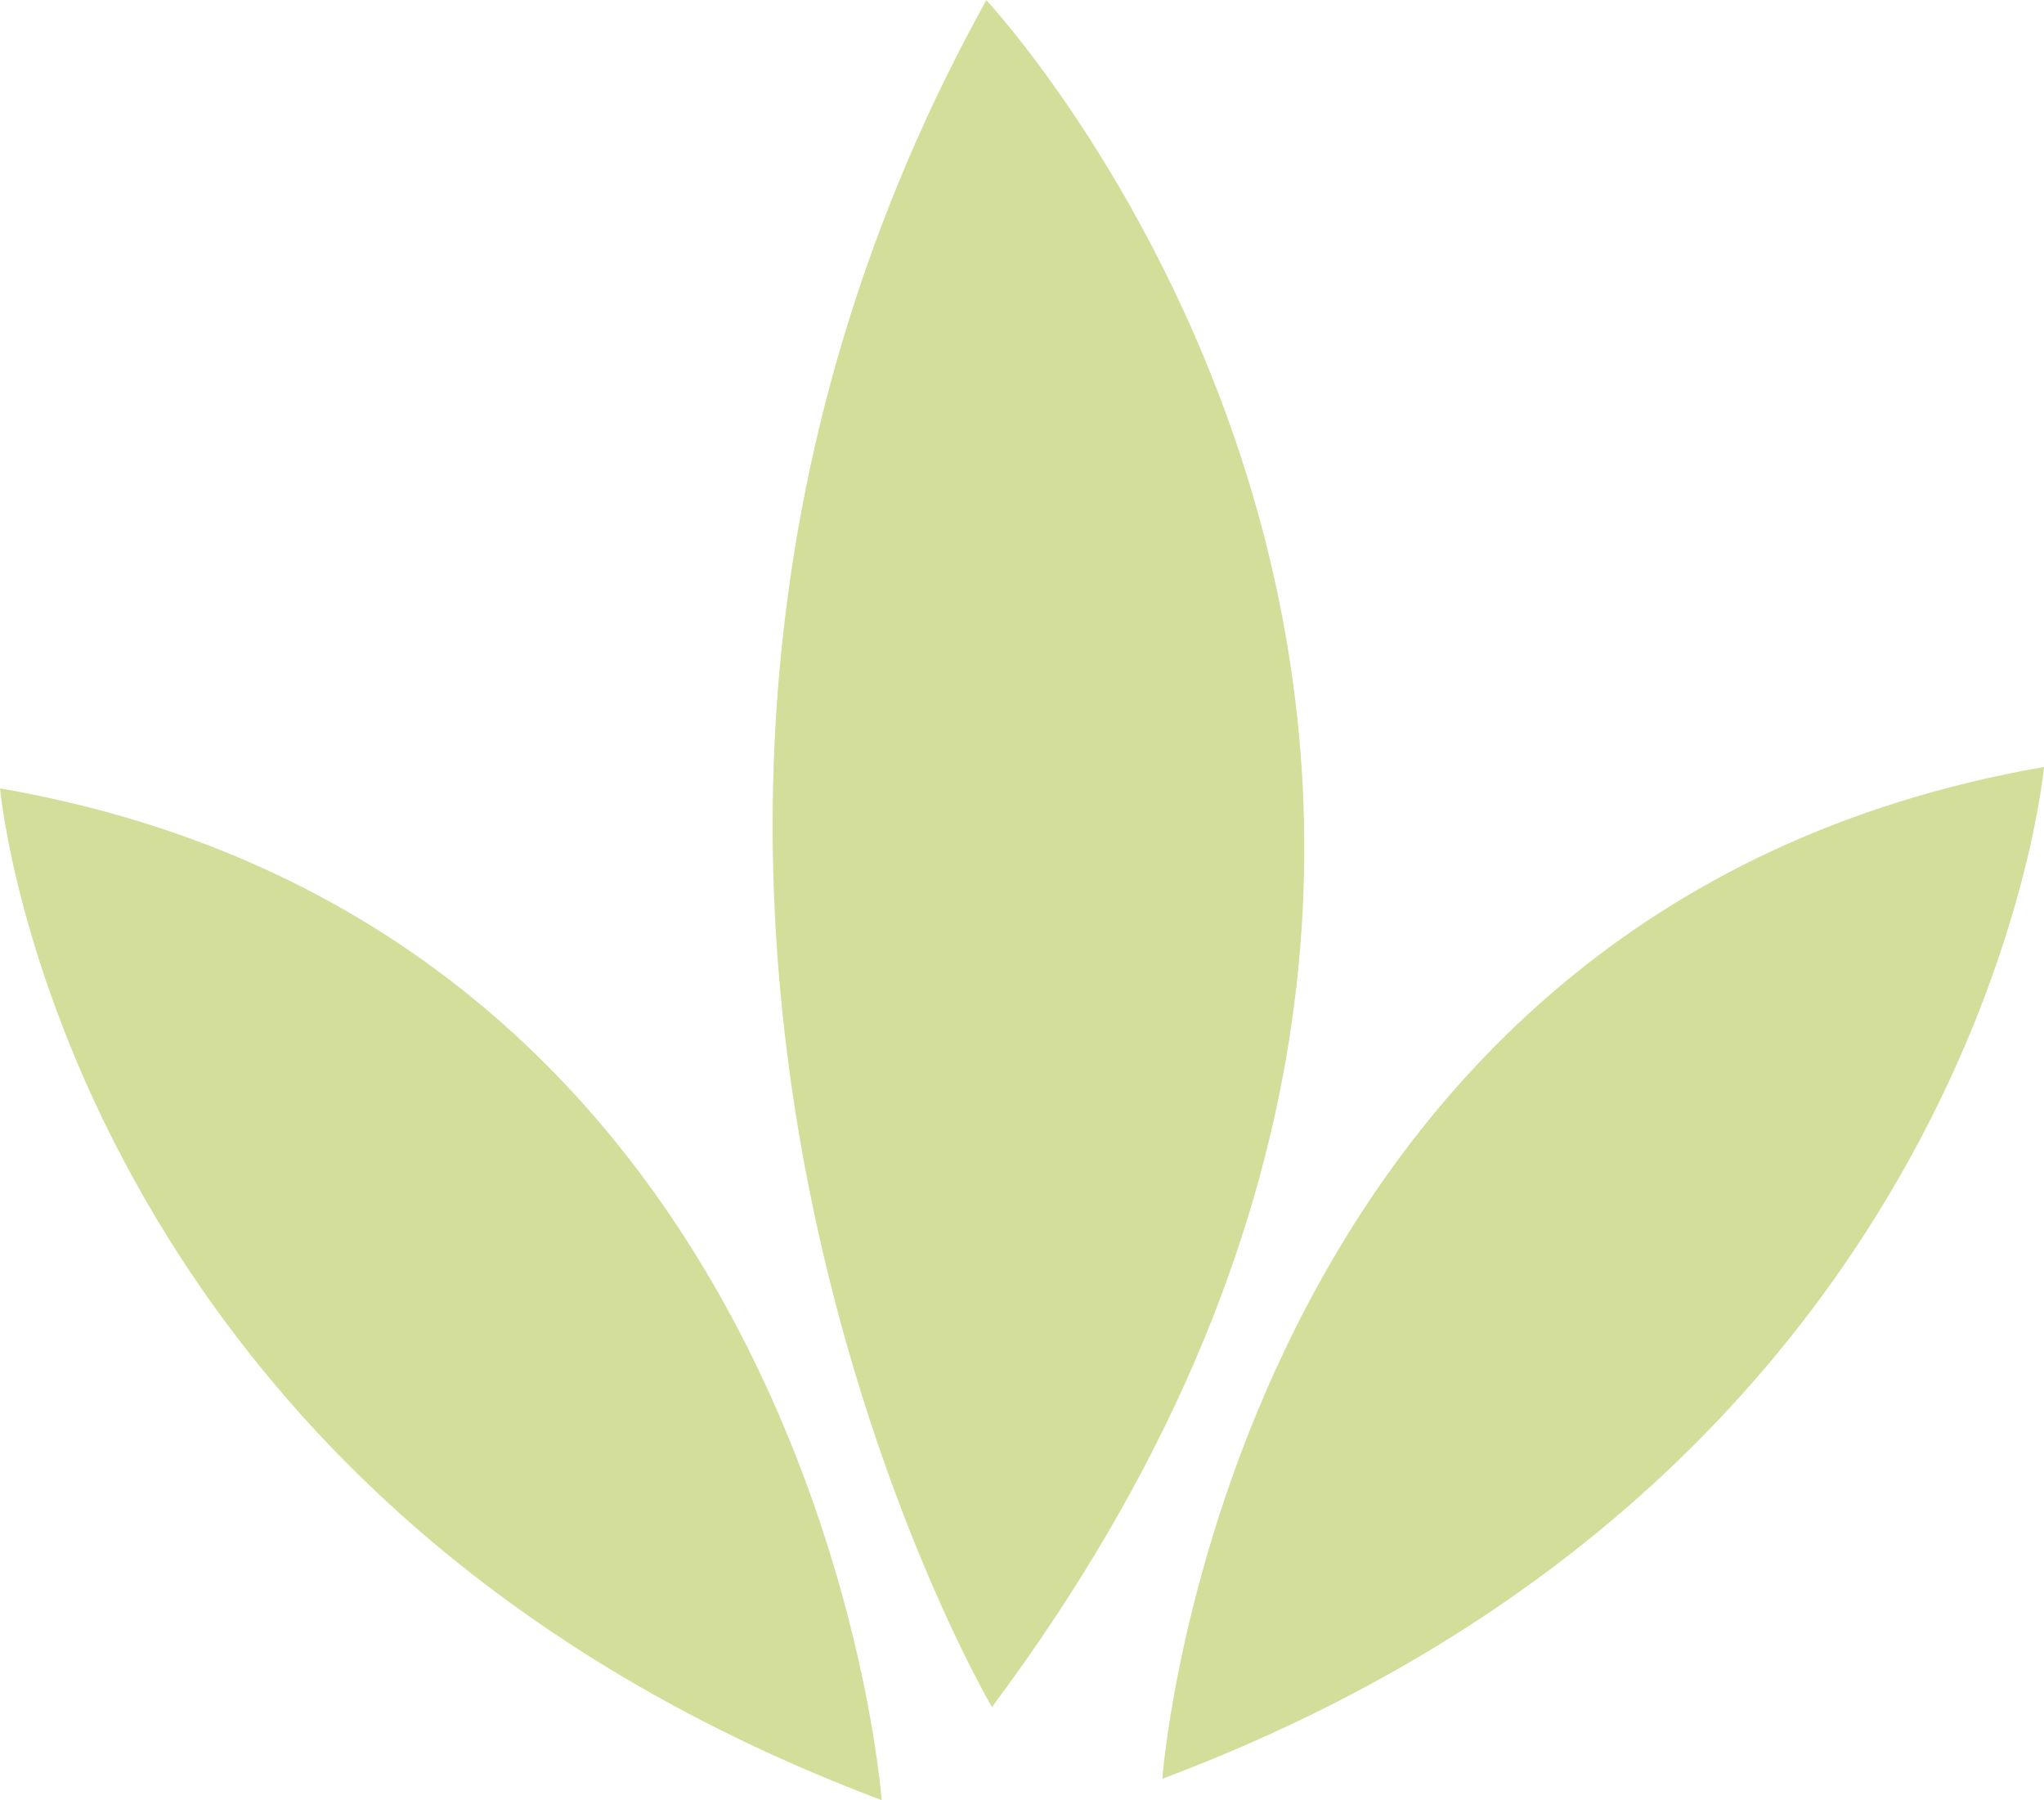 <svg xmlns="http://www.w3.org/2000/svg" width="44.353" height="39.052" viewBox="0 0 44.353 39.052">
  <g id="Grupo_3" data-name="Grupo 3" transform="translate(-279.108 -108.167)">
    <path id="Trazado_15" data-name="Trazado 15" d="M298.24,147.219s-1.381-18.861-19.132-21.95C279.108,125.269,280.456,140.534,298.24,147.219Z" fill="#d3de9b"/>
    <path id="Trazado_16" data-name="Trazado 16" d="M300.632,145.2s-10.624-18.079-.122-37.03C300.51,108.167,315.953,124.679,300.632,145.2Z" fill="#d3de9b"/>
    <path id="Trazado_17" data-name="Trazado 17" d="M304.329,146.755s1.381-18.861,19.132-21.95C323.461,124.805,322.113,140.07,304.329,146.755Z" fill="#d3de9b"/>
  </g>
</svg>
